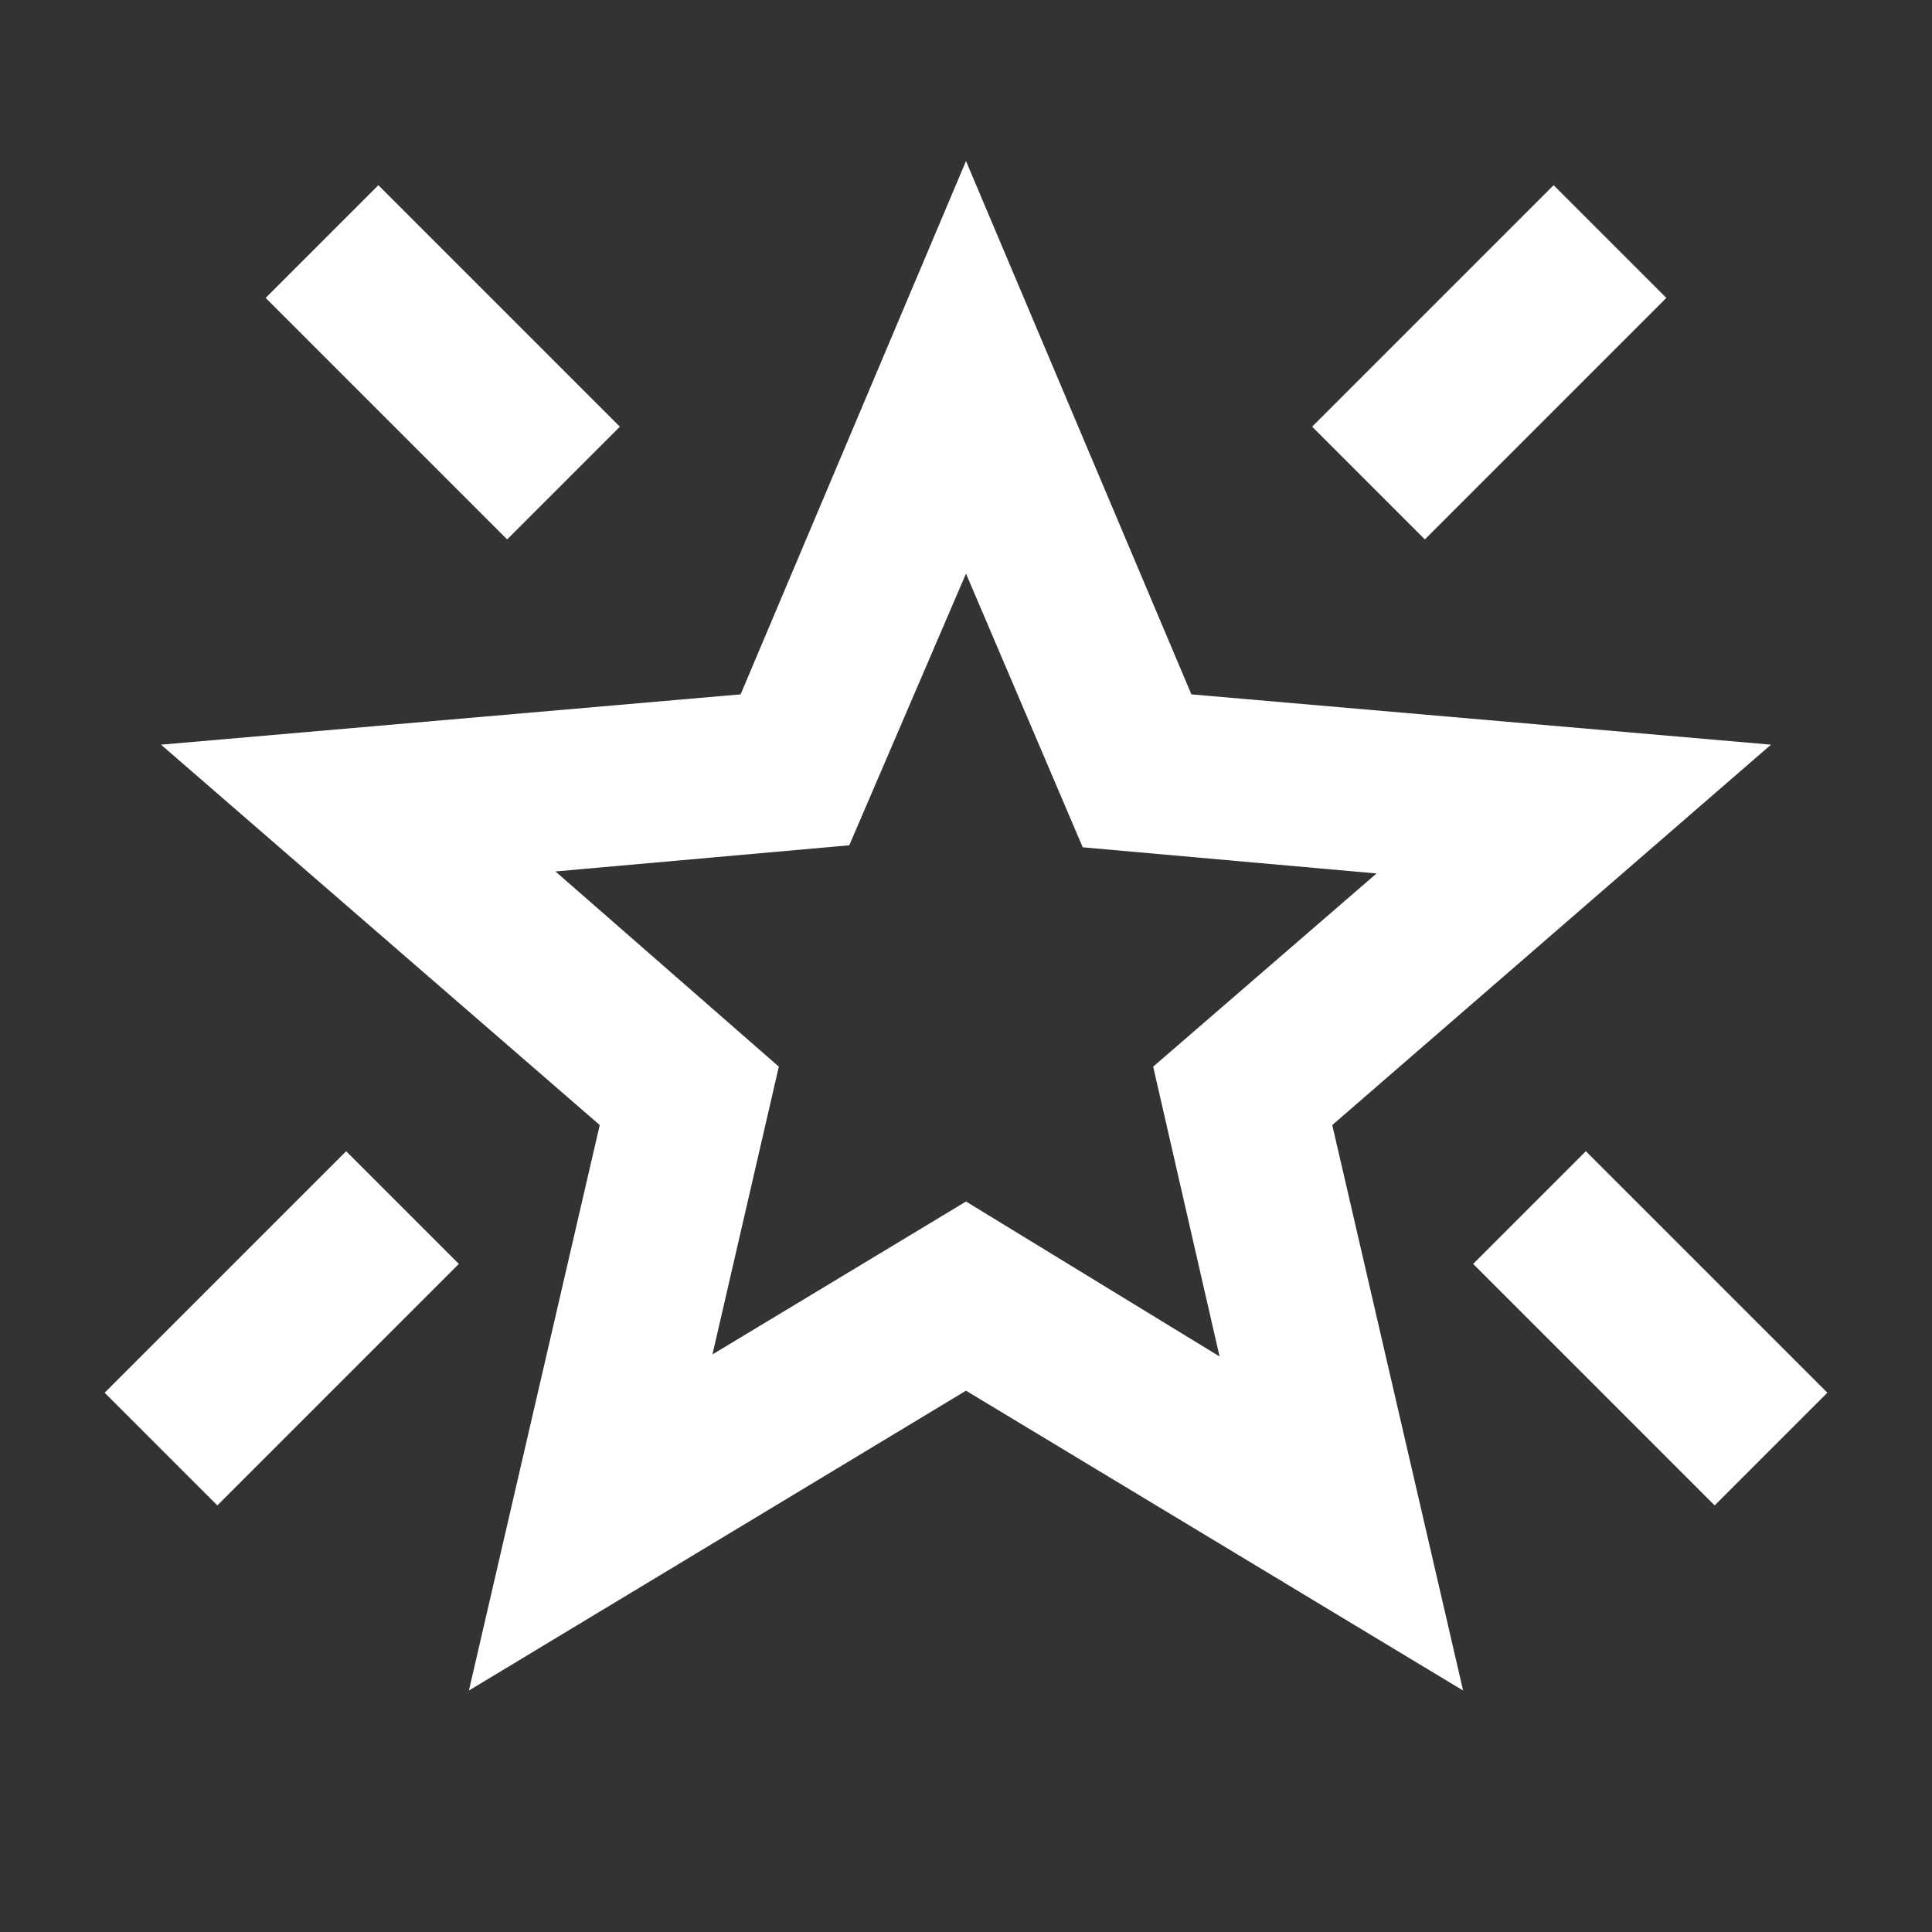 <svg width="50" height="50" viewBox="0 0 50 50" fill="none" xmlns="http://www.w3.org/2000/svg">
<rect x="0" y="0" width="50" height="50" fill="#333333" stroke="none"/>
<mask id="mask0_8008_45915" style="mask-type:alpha" maskUnits="userSpaceOnUse" x="0" y="0" width="50" height="50">
<rect width="50" height="50" fill="#D9D9D9"/>
</mask>
<g mask="url(#mask0_8008_45915)">
<path d="M44.375 38.96L38.125 32.71L41.042 29.793L47.292 36.043L44.375 38.96ZM36.875 13.96L33.958 11.043L40.208 4.793L43.125 7.71L36.875 13.96ZM13.125 13.96L6.875 7.71L9.792 4.793L16.042 11.043L13.125 13.96ZM5.625 38.96L2.708 36.043L8.958 29.793L11.875 32.71L5.625 38.96ZM18.438 35.053L25 31.095L31.562 35.105L29.844 27.605L35.625 22.605L28.021 21.928L25 14.845L21.979 21.876L14.375 22.553L20.156 27.605L18.438 35.053ZM12.135 43.751L15.521 29.116L4.167 19.272L19.167 17.97L25 4.168L30.833 17.97L45.833 19.272L34.479 29.116L37.865 43.751L25 35.991L12.135 43.751Z" fill="white"/>
</g>
</svg>
